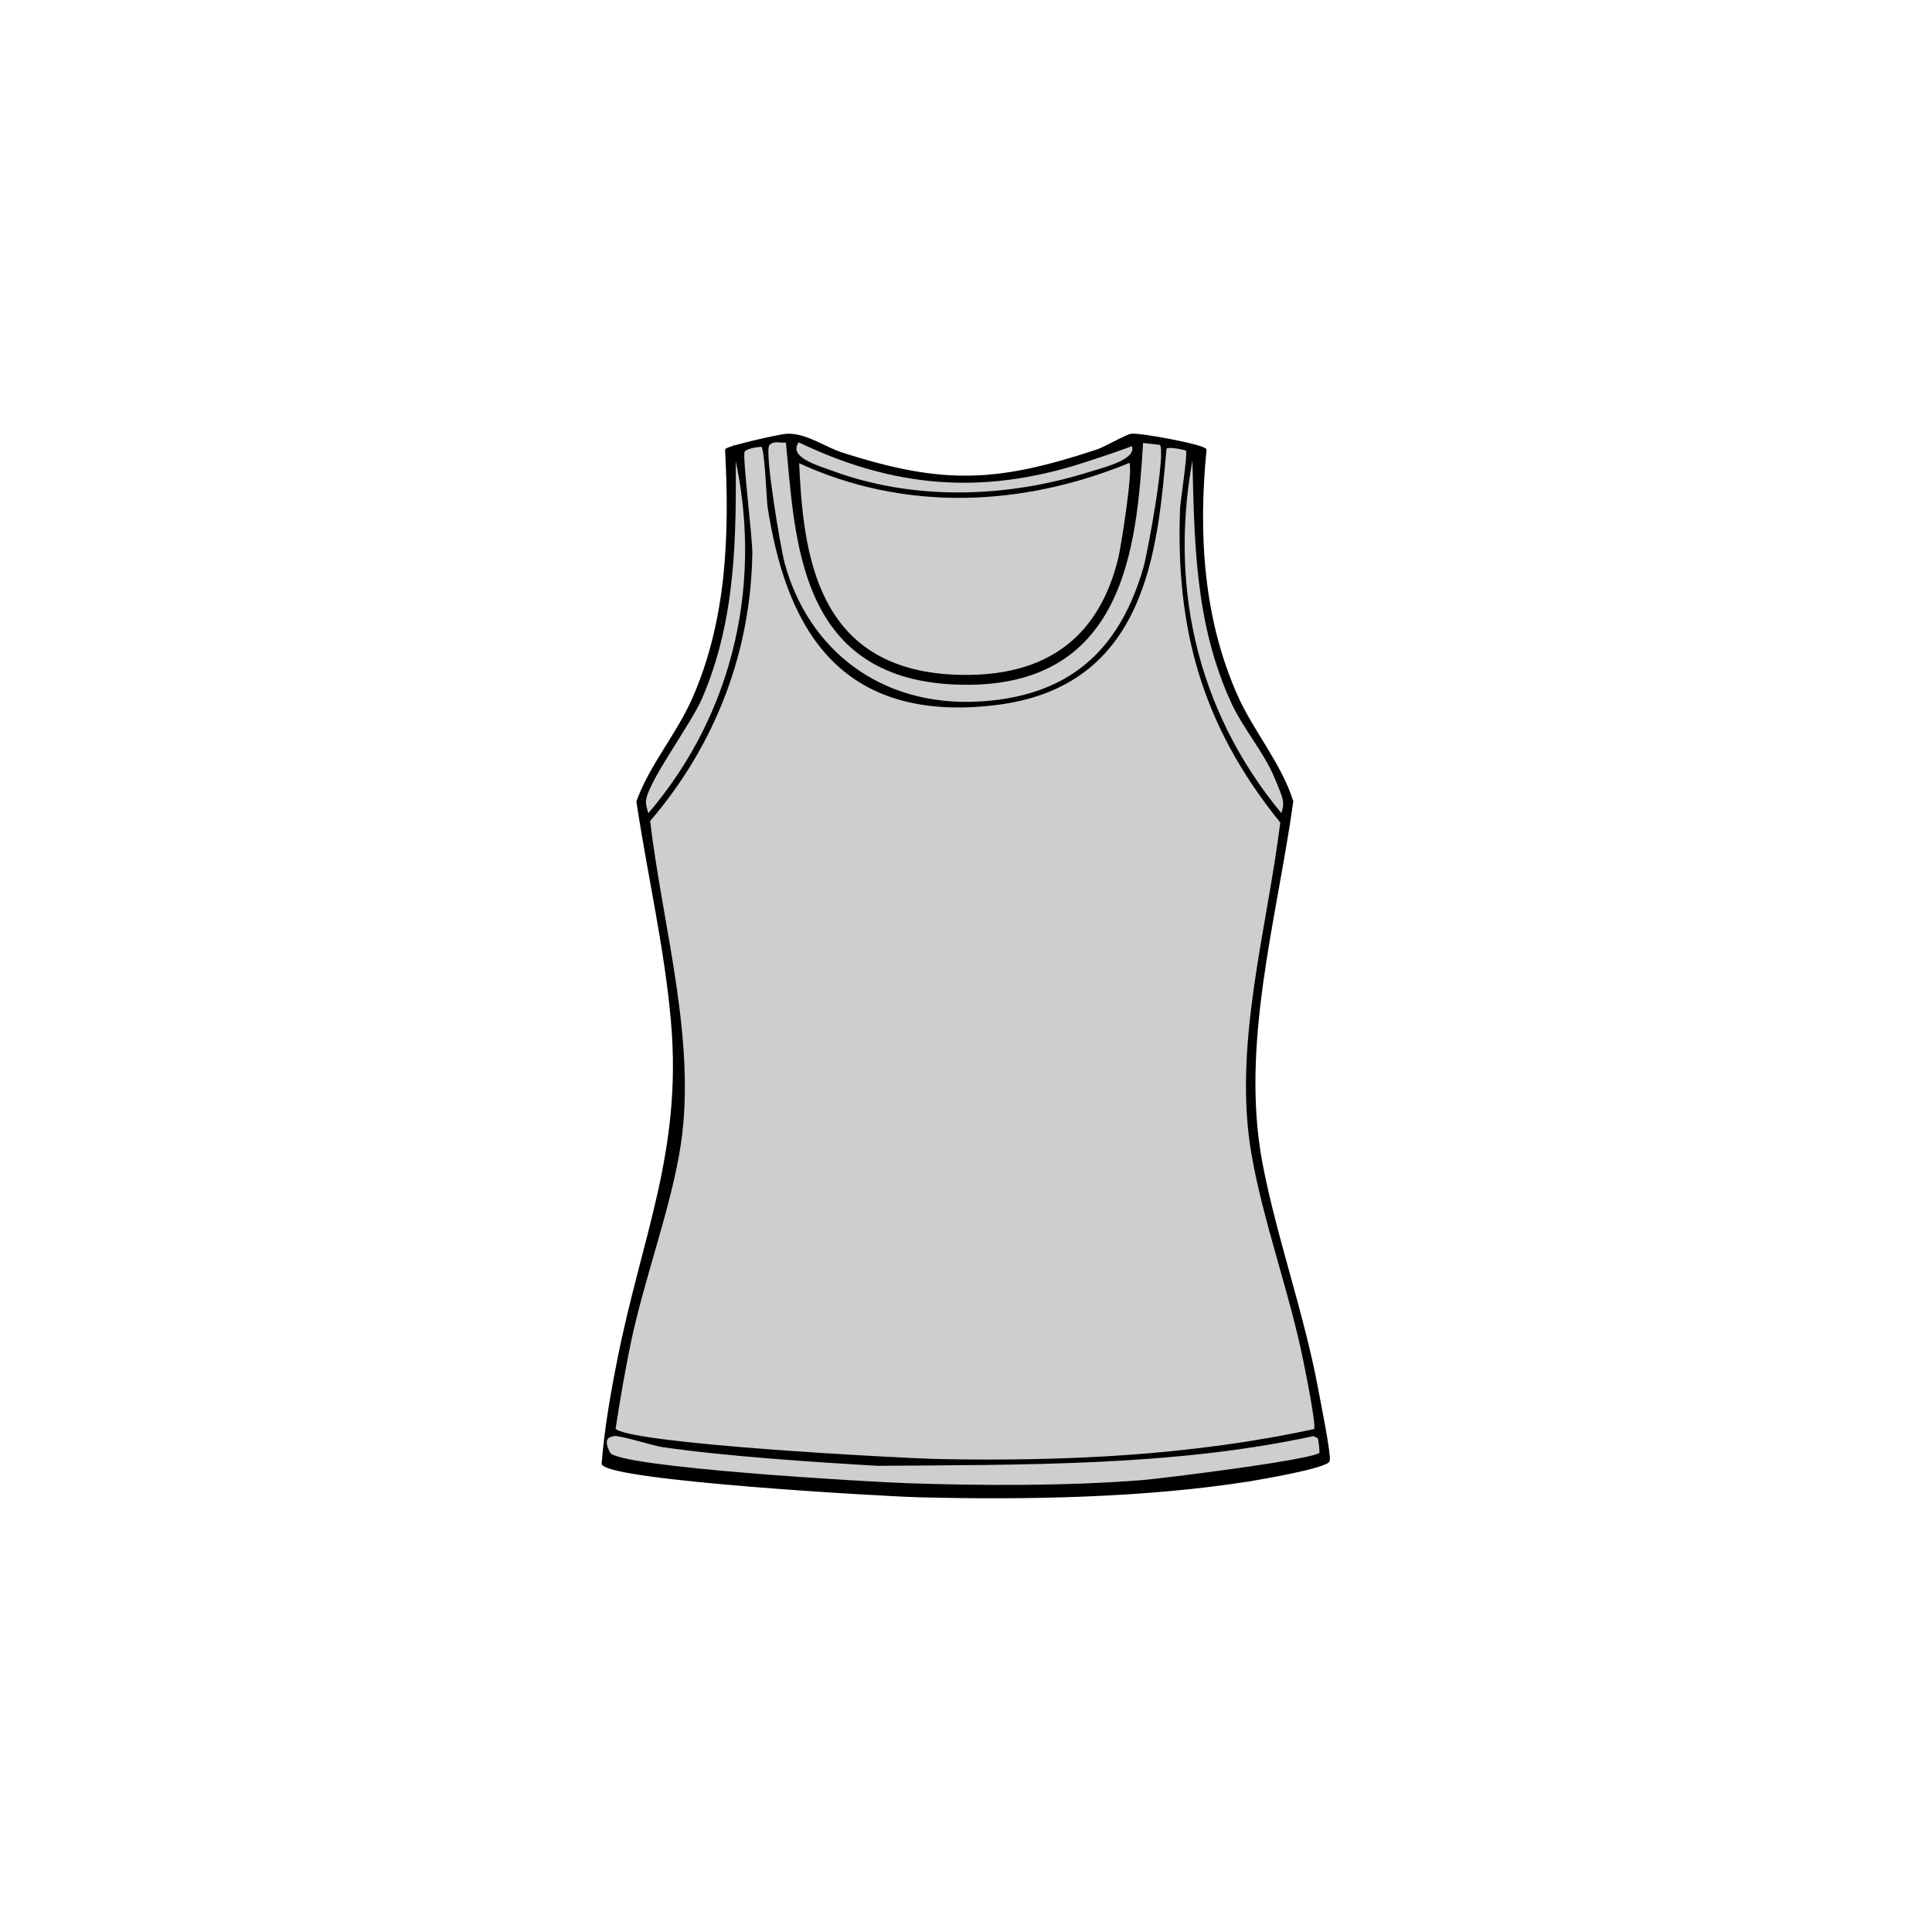 <?xml version="1.0" encoding="UTF-8"?>
<svg id="Layer_1" xmlns="http://www.w3.org/2000/svg" version="1.1" viewBox="0 0 1000 1000">
  <!-- Generator: Adobe Illustrator 29.5.1, SVG Export Plug-In . SVG Version: 2.1.0 Build 141)  -->
  <g id="Generative_Object">
    <path d="M407.2,225c10.2-.4,19.6,6.9,28.9,9.8,52.3,16.8,80.1,15.4,131.6-1.6,4.3-1.4,15.1-7.8,17.9-8.2,4.4-.6,37.5,5.5,38.4,7.8-4.2,42.5-1.9,86.8,16,127.1,8.3,18.8,22.8,35.4,28.9,54.9-8.5,61-27.5,125.7-16,187,7.3,38.6,21.7,78.2,28.9,117.3,1.1,5.8,6.7,33.6,6,36.9-.7,3.4-35.3,9.3-41.4,10.3-54,8.5-115.5,9.6-170.5,8.2-19.3-.5-159-8.5-164-16.8,1.4-17.9,4.5-35.7,8-53.3,12.6-64,33.8-108.2,27.9-175.5-3.3-38.1-12.2-76.1-17.9-114,6.7-18.7,20.9-35,28.9-53.3,18-40.9,19.3-85.5,17-128.8.7-1.5,28.3-7.7,31.4-7.8Z" stroke="#000" stroke-miterlimit="10"/>
    <g>
      <path d="M394.3,230.8c2.1.6,2.9,27.6,3.5,31.6,8.9,56.7,32.9,112.1,117.2,102.1,78.5-9.3,83.6-80.3,88.3-132.4.5-1.9,10.7.4,11,.8,1.1,1.6-2.8,26.2-3,30.3-2.3,60.9,10.5,111.4,51.9,162.4-6.9,55.6-24.6,115.5-15,171.4,6,35,19.8,72,26.9,107.4.9,4.3,7,34.3,5.5,35.7-63.2,13.7-129.1,16.9-194.5,15.6-19.6-.4-162.1-7.9-168-16,2.3-15.1,4.9-30.2,8-45.1,6.7-31.9,19.2-65.3,24.9-96.8,10.2-55.9-8.5-117.2-15-173,34.8-40.6,52.2-88.9,52.9-138.6.1-7.8-5.2-50.1-4-52.5s9-3,9.5-2.9Z" fill="#cecece" stroke="#000" stroke-miterlimit="10"/>
      <path d="M454.2,758.2c75.8-.6,153.3.3,225.7-15.4l2.5,1.2c.7,1,1.2,7.8,1,8.2-1.6,3.6-82.1,13.6-92.2,14.4-39.5,3.1-82,2.9-121.7,1.6-18.2-.6-150-8.1-154.1-16s-.4-8.9,2.5-9.4,21,5.2,24.9,5.7c32.9,4.8,78.7,7.8,111.4,9.7Z" fill="#cecece" stroke="#000" stroke-miterlimit="10"/>
      <path d="M407.2,228.3c5,50.3,5.9,121.9,86.8,125.5,88.1,3.9,93.8-71,97.2-125.1,1.4.3,9.2.9,9.5,1.2,3.6,3.2-6.2,56.6-8.5,64.4-11.1,37.8-34,66.4-85.3,69.3s-88.9-27-101.2-71.8c-2.1-7.5-10.6-58-8-61.5s8.1-.7,9.5-2.1Z" fill="#cecece" stroke="#000" stroke-miterlimit="10"/>
      <path d="M617.6,234.1c1.1,44.4.9,88,20.4,130,5.9,12.6,16.8,25.5,21.9,37.7s5.8,13.3,3.5,20.1c-46-55.3-59-122-45.9-187.8Z" fill="#cecece" stroke="#000" stroke-miterlimit="10"/>
      <path d="M380.3,234.1c15.1,64.5,1.4,134-44.9,187.8-.8-2.6-1.8-5.1-1.5-7.8,1.3-10.1,23.3-39.6,28.9-52.5,17.9-41.3,17.8-84.2,17.5-127.5Z" fill="#cecece" stroke="#000" stroke-miterlimit="10"/>
      <g>
        <path d="M413.2,239c55,25.6,116,22.9,171.5,0,3,.9-4.1,45-5.5,50.4-9.4,38-34.6,62.5-85.3,60.3-72.4-3.2-78.7-63.7-80.8-110.7Z" fill="#cecece" stroke="#000" stroke-miterlimit="10"/>
        <path d="M413.2,228.3c48.7,23.4,94.7,27.8,147.6,10.7s23.9-11.7,25.4-8.6c3.4,7.8-14.8,12-22.4,14.4-43.1,13.5-91,15-133.6-.8-7.4-2.7-23.4-7.2-17-15.6Z" fill="#cecece" stroke="#000" stroke-miterlimit="10"/>
      </g>
    </g>
  </g>
</svg>